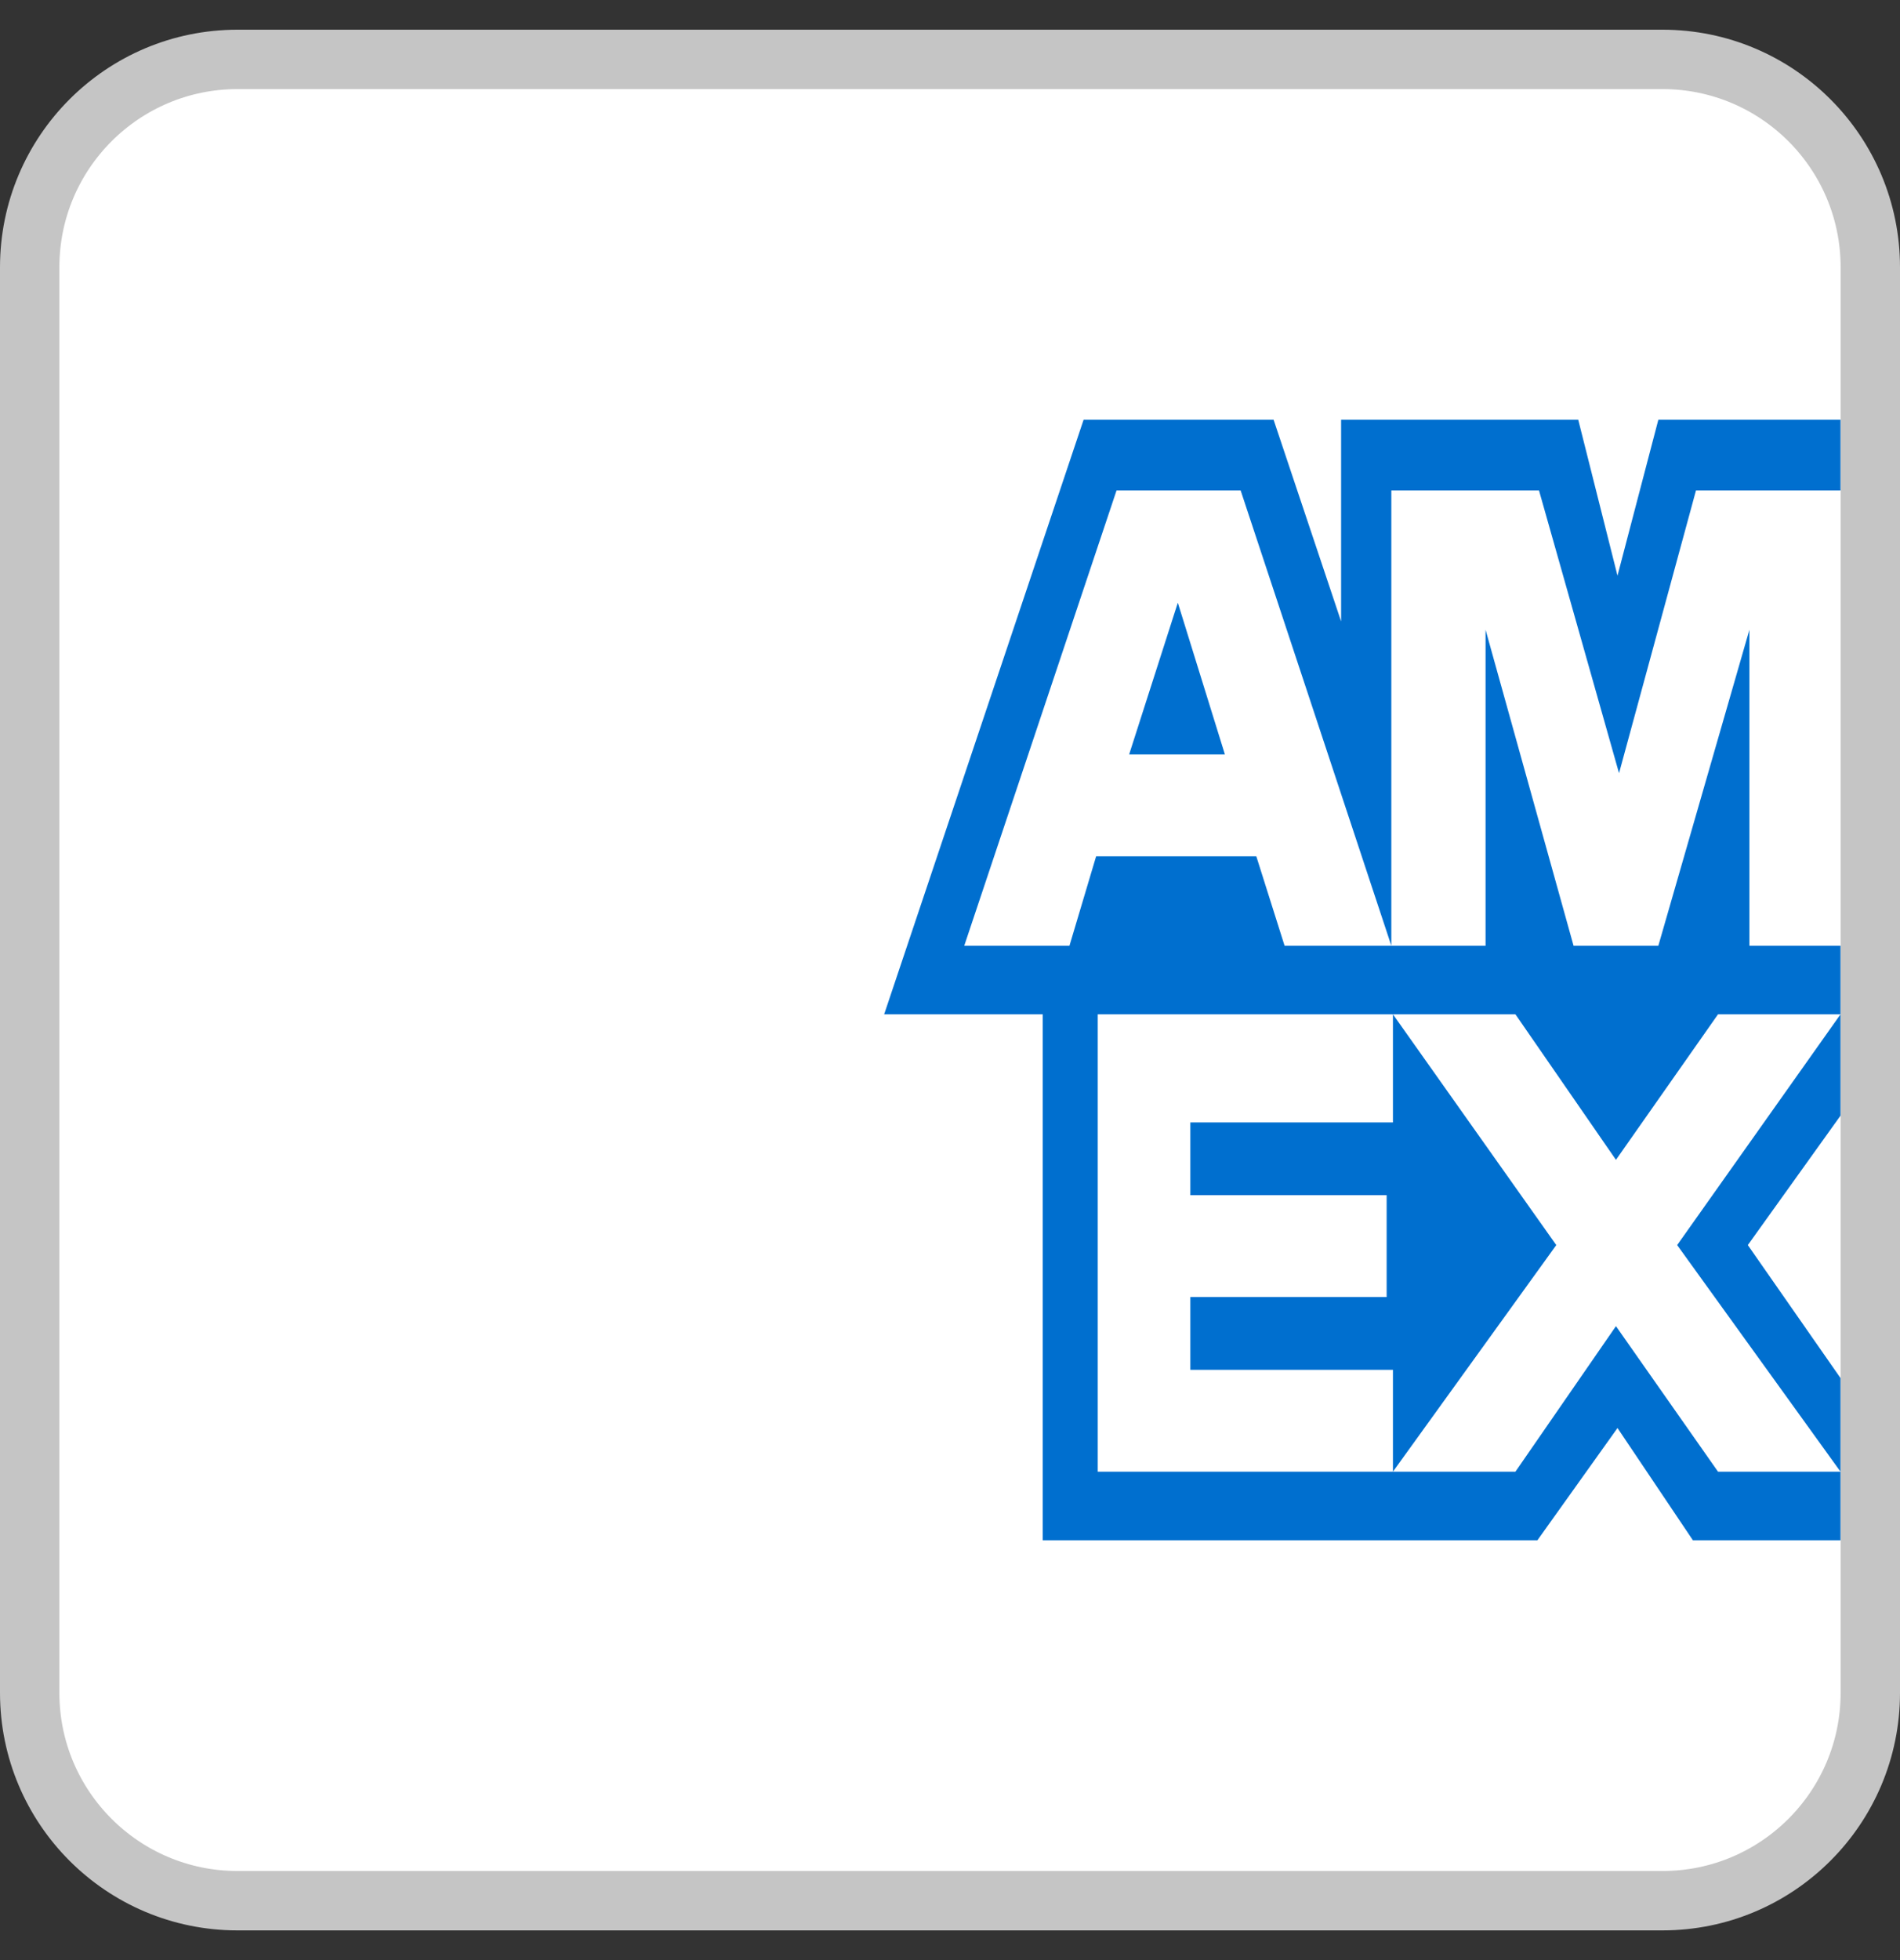 <svg width="32" height="33" viewBox="0 0 32 33" fill="none" xmlns="http://www.w3.org/2000/svg">
<rect x="0" y="0" width="32" height="33" fill="#333333" stroke="none"/>
<path d="M4 1H28C29.933 1 31.5 2.567 31.5 4.5V28.5C31.5 30.433 29.933 32 28 32H4C2.067 32 0.5 30.433 0.5 28.5V4.5C0.5 2.567 2.067 1 4 1Z" fill="white"/>
<path d="M4 1H28C29.933 1 31.5 2.567 31.5 4.5V28.5C31.5 30.433 29.933 32 28 32H4C2.067 32 0.5 30.433 0.5 28.5V4.5C0.5 2.567 2.067 1 4 1Z" stroke="#C5C5C5"/>
<path d="M14.891 17.077L18.25 7.067H21.45L22.587 10.462V7.067H26.581L27.242 9.692L27.93 7.067H30.998V8.257H28.564L27.268 13.017L25.92 8.257H23.433V15.922L20.895 8.257H18.805L16.24 15.922H18.012L18.461 14.417H21.159L21.635 15.922H23.433H25.02V10.602L26.502 15.922H27.93L29.464 10.602V15.922H30.998V17.077H28.935L27.216 19.527L25.523 17.077H23.46H18.488V24.777H23.46H25.523L27.216 22.327L28.935 24.777H30.998V25.932H28.512L27.242 24.042L25.893 25.932H17.562V17.077H14.891Z" fill="#006FCF"/>
<path d="M30.998 24.777V23.201L29.437 20.962L30.998 18.783V17.077L28.247 20.962L30.998 24.777Z" fill="#006FCF"/>
<path d="M23.46 24.777V23.062H20.048V21.837H23.354V20.122H20.048V18.897H23.46V17.077L26.211 20.962L23.46 24.777Z" fill="#006FCF"/>
<path d="M19.837 10.147L19.017 12.702H20.63L19.837 10.147Z" fill="#006FCF"/>
</svg>
